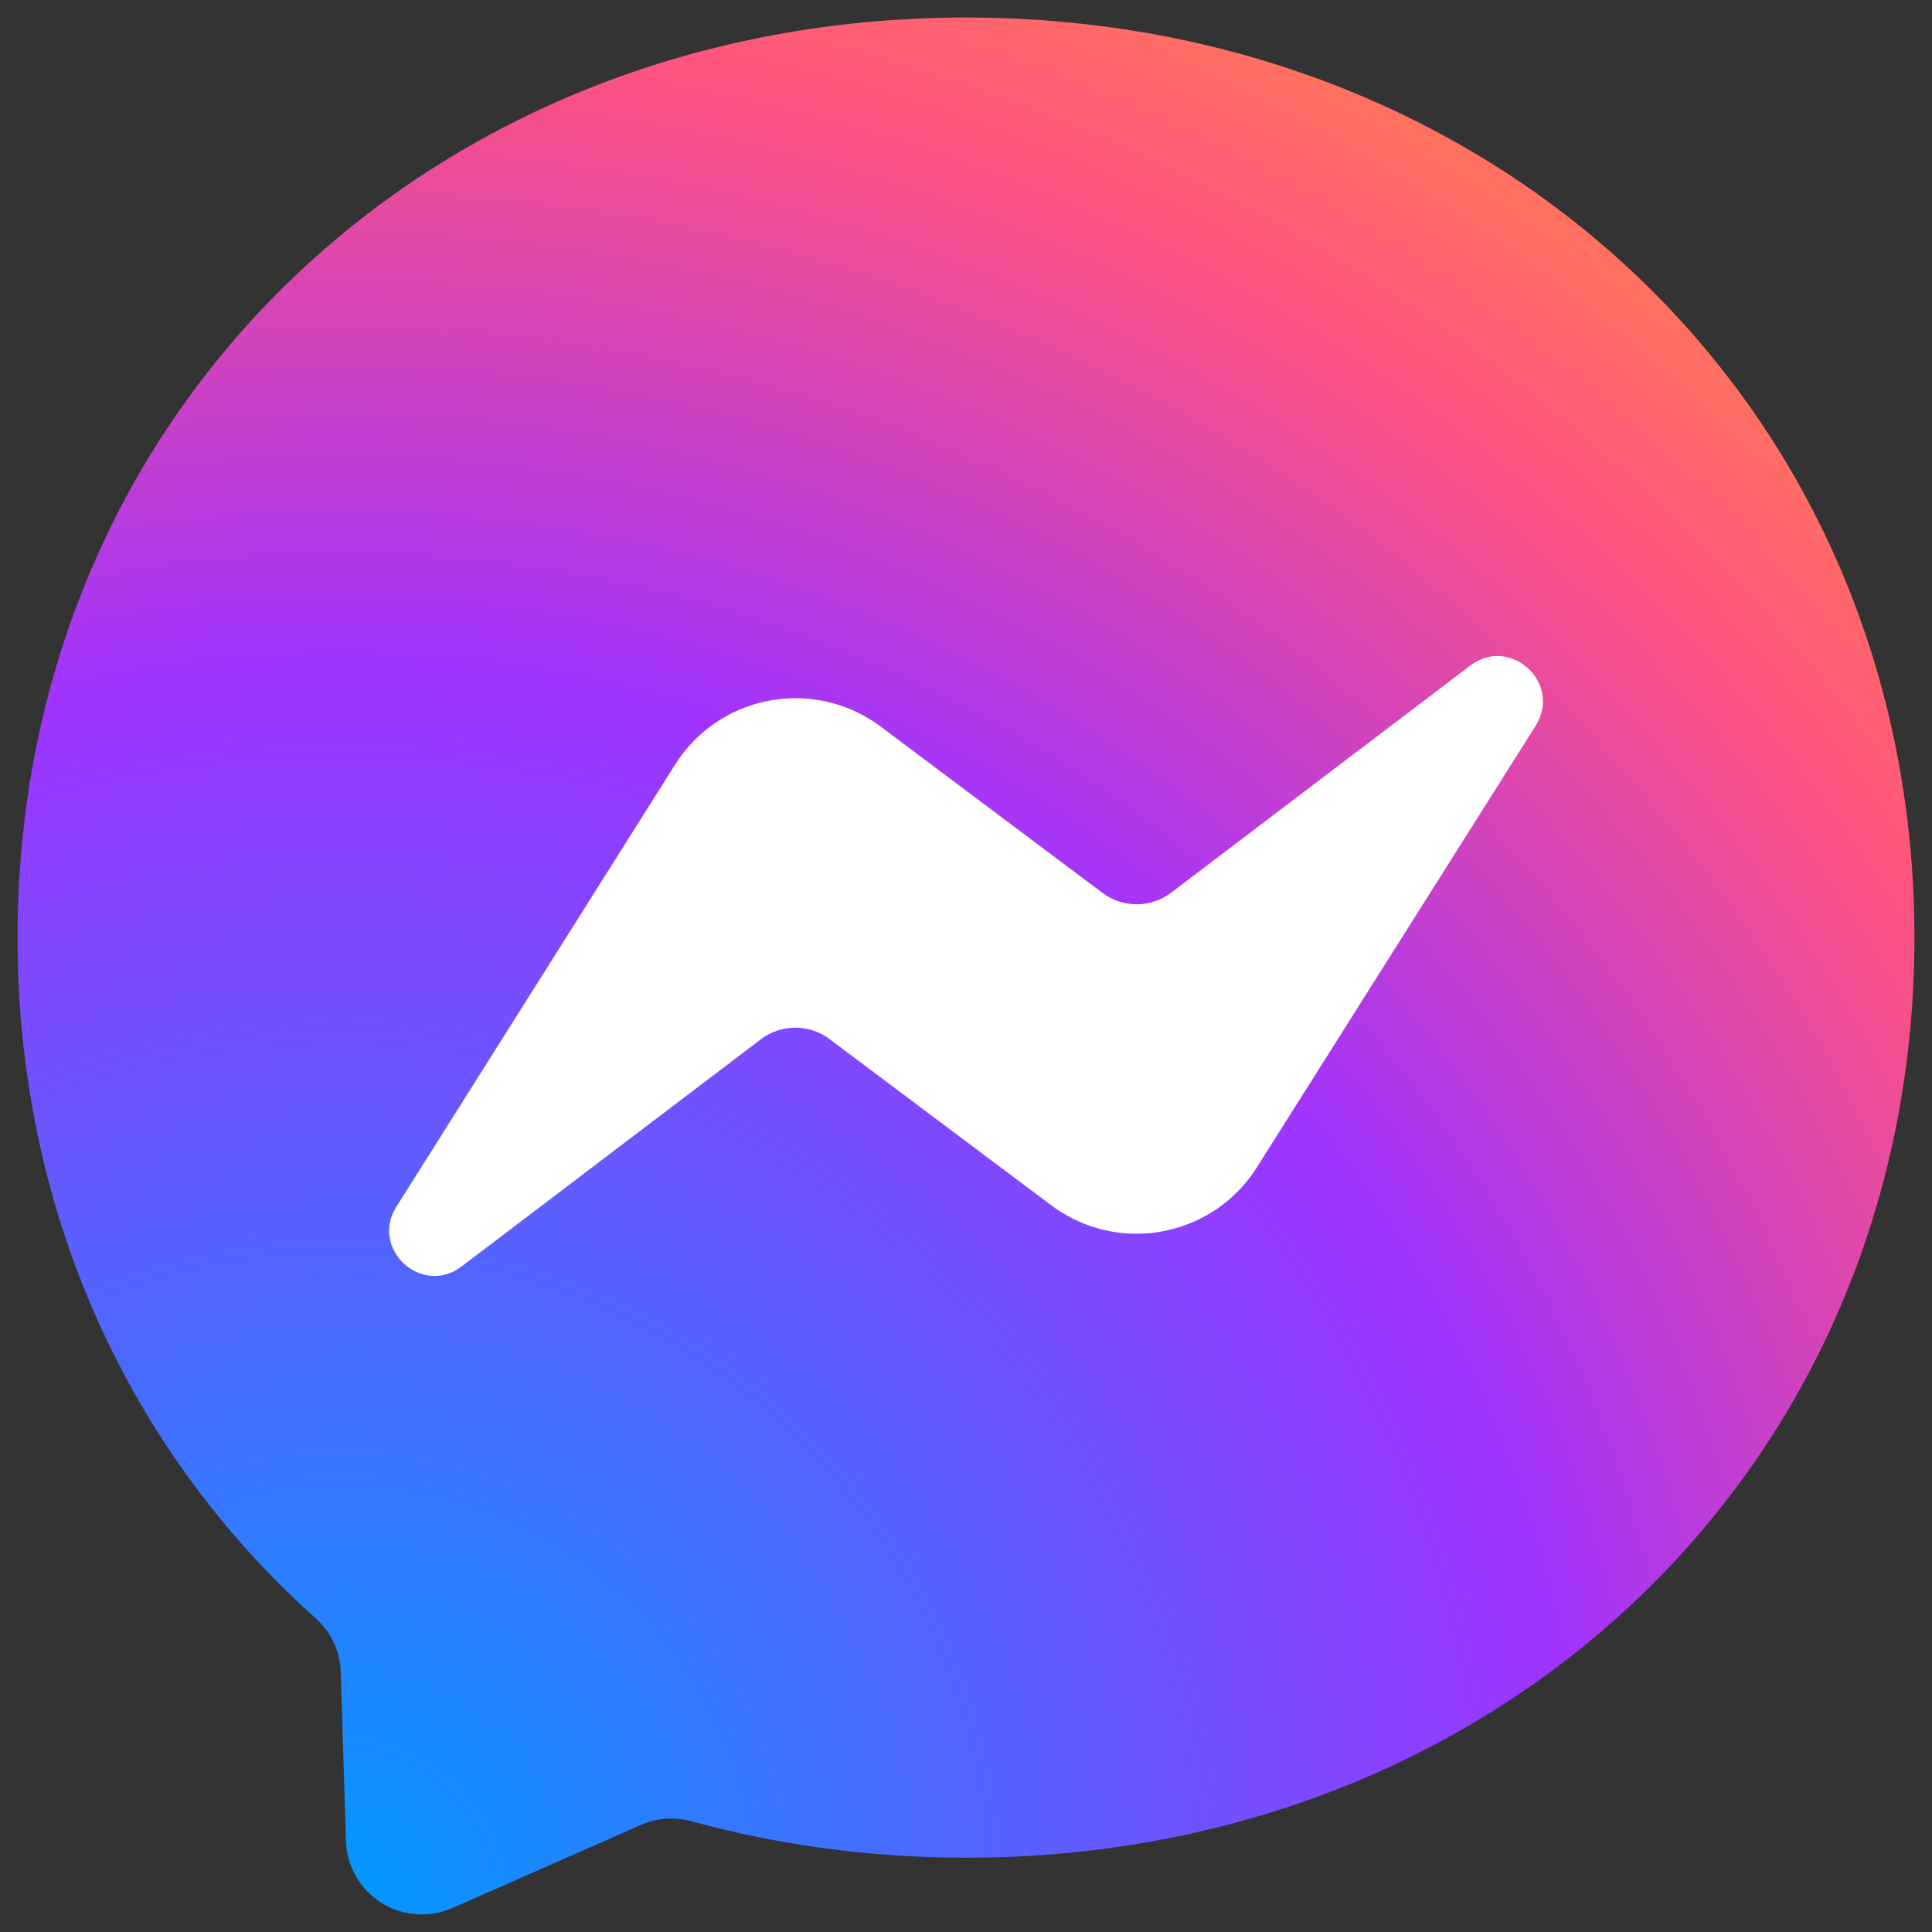 <?xml version="1.0" encoding="utf-8"?>
<!-- Generator: Adobe Illustrator 16.0.0, SVG Export Plug-In . SVG Version: 6.00 Build 0)  -->
<!DOCTYPE svg PUBLIC "-//W3C//DTD SVG 1.1//EN" "http://www.w3.org/Graphics/SVG/1.1/DTD/svg11.dtd">
<svg version="1.1" id="Layer_1" xmlns="http://www.w3.org/2000/svg" xmlns:xlink="http://www.w3.org/1999/xlink" x="0px" y="0px"
	 width="150px" height="150px" viewBox="410 -9.984 1100 1100" enable-background="new 410 -9.984 1100 1100"
	 xml:space="preserve">
<rect x="410" y="-9.984" width="1100" height="1100" fill="#333333" stroke="none"/>
<radialGradient id="SVGID_1_" cx="101.877" cy="271.283" r="1.1" gradientTransform="matrix(1080 0 0 1080 -109426.5 -291905.5)" gradientUnits="userSpaceOnUse">
	<stop  offset="0" style="stop-color:#0099FF"/>
	<stop  offset="0.6" style="stop-color:#A033FF"/>
	<stop  offset="0.9" style="stop-color:#FF5280"/>
	<stop  offset="1" style="stop-color:#FF7061"/>
</radialGradient>
<path fill="url(#SVGID_1_)" d="M960,0C655.845,0,420,222.885,420,523.8c0,157.41,64.53,293.49,169.561,387.45
	c8.774,7.83,14.175,18.9,14.444,30.78l2.97,96.12c0.729,23.848,20.653,42.588,44.501,41.859c5.557-0.17,11.028-1.411,16.114-3.654
	l107.19-47.25c9.045-4.051,19.305-4.726,28.89-2.16c49.275,13.5,101.655,20.79,156.33,20.79c304.155,0,540-222.886,540-523.8
	C1500,223.02,1264.155,0,960,0z"/>
<path fill="#FFFFFF" d="M635.73,677.025l158.625-251.641c23.841-37.853,73.854-49.211,111.706-25.369
	c1.875,1.181,3.701,2.438,5.474,3.77l126.225,94.635c11.578,8.668,27.498,8.613,39.016-0.135l170.369-129.33
	c22.681-17.28,52.381,9.99,37.261,34.155l-158.761,251.505c-23.841,37.853-73.854,49.211-111.706,25.369
	c-1.875-1.181-3.701-2.438-5.474-3.77L882.24,581.58c-11.578-8.668-27.498-8.612-39.016,0.135l-170.369,129.33
	C650.175,728.325,620.475,701.19,635.73,677.025z"/>
</svg>
